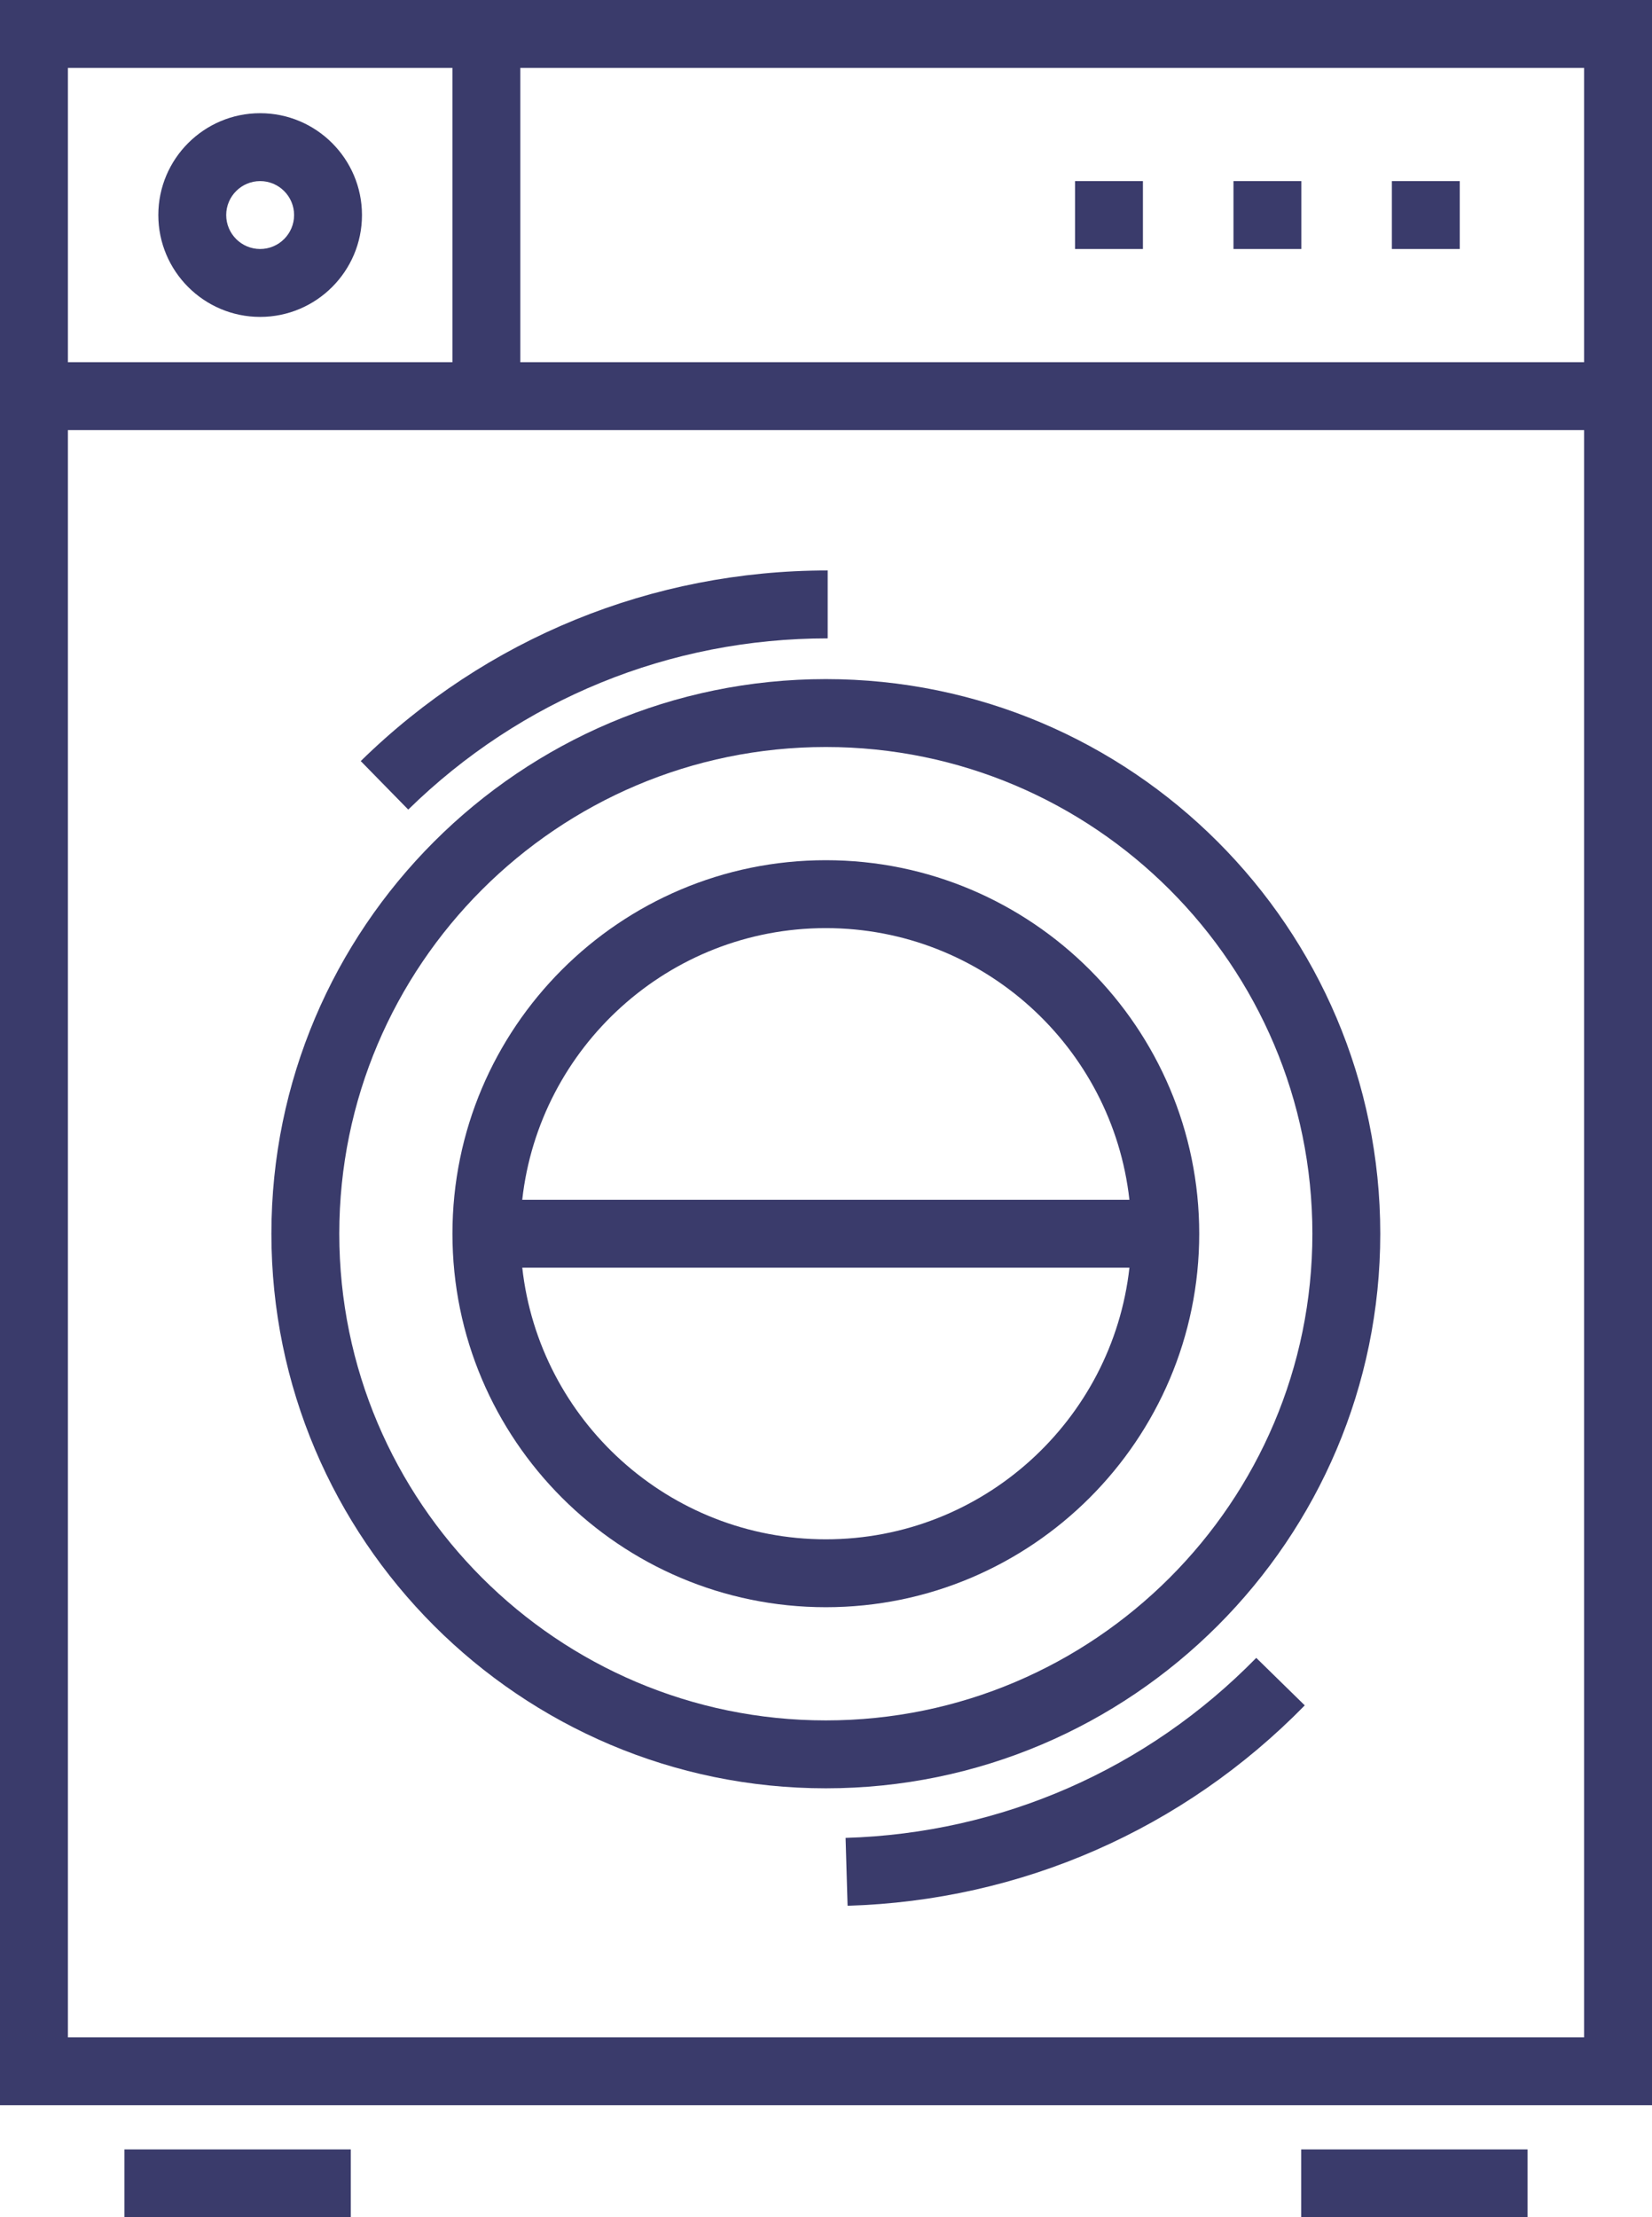 <?xml version="1.0" encoding="UTF-8"?> <svg xmlns="http://www.w3.org/2000/svg" id="_Слой_2" data-name="Слой 2" viewBox="0 0 596.22 800"><defs><style> .cls-1 { fill: #3a3b6b; stroke-width: 0px; } </style></defs><g id="Layer_1" data-name="Layer 1"><g id="SVGRepo_iconCarrier" data-name="SVGRepo iconCarrier"><path class="cls-1" d="m298.05,245.02c-110.34,0-200.1,89.77-200.1,200.1s89.77,200.1,200.1,200.1,200.1-89.77,200.1-200.1-89.77-200.1-200.1-200.1Zm0,375.7c-96.83,0-175.6-78.77-175.6-175.6s78.77-175.6,175.6-175.6,175.6,78.77,175.6,175.6-78.77,175.6-175.6,175.6Z"></path><path class="cls-1" d="m453.39,598.16c-39.37,40.22-92,63.28-148.21,64.95l.72,24.49c62.58-1.85,121.17-27.53,165-72.3l-17.51-17.14Z"></path><path class="cls-1" d="m130.19,274.59l17.15,17.51c40.67-39.84,94.43-61.78,151.38-61.78v-24.5c-63.39,0-123.24,24.42-168.52,68.77Z"></path><path class="cls-1" d="m0,0v759.57h596.22V0H0Zm24.5,24.5h138.78v106.18H24.5V24.5Zm547.22,710.57H24.5V155.18h547.22v579.89Zm0-604.39H187.79V24.5h383.93v106.18Z"></path><path class="cls-1" d="m298.05,310.36c-74.31,0-134.76,60.45-134.76,134.76s60.45,134.76,134.76,134.76,134.76-60.45,134.76-134.76-60.45-134.76-134.76-134.76Zm0,24.5c56.66,0,103.45,42.96,109.56,98.01h-219.13c6.12-55.05,52.91-98.01,109.56-98.01Zm0,220.52c-56.65,0-103.45-42.96-109.56-98.01h219.13c-6.12,55.05-52.91,98.01-109.56,98.01Z"></path><path class="cls-1" d="m93.89,40.84c-20.27,0-36.75,16.49-36.75,36.75s16.49,36.75,36.75,36.75,36.75-16.49,36.75-36.75-16.49-36.75-36.75-36.75Zm0,49c-6.76,0-12.25-5.5-12.25-12.25s5.5-12.25,12.25-12.25,12.25,5.5,12.25,12.25-5.5,12.25-12.25,12.25Z"></path><rect class="cls-1" x="387.99" y="65.34" width="24.5" height="24.5"></rect><rect class="cls-1" x="502.34" y="65.34" width="24.5" height="24.5"></rect><rect class="cls-1" x="445.17" y="65.34" width="24.5" height="24.5"></rect><rect class="cls-1" x="44.91" y="775.5" width="81.68" height="24.5"></rect><rect class="cls-1" x="469.62" y="775.5" width="81.68" height="24.5"></rect></g></g></svg> 